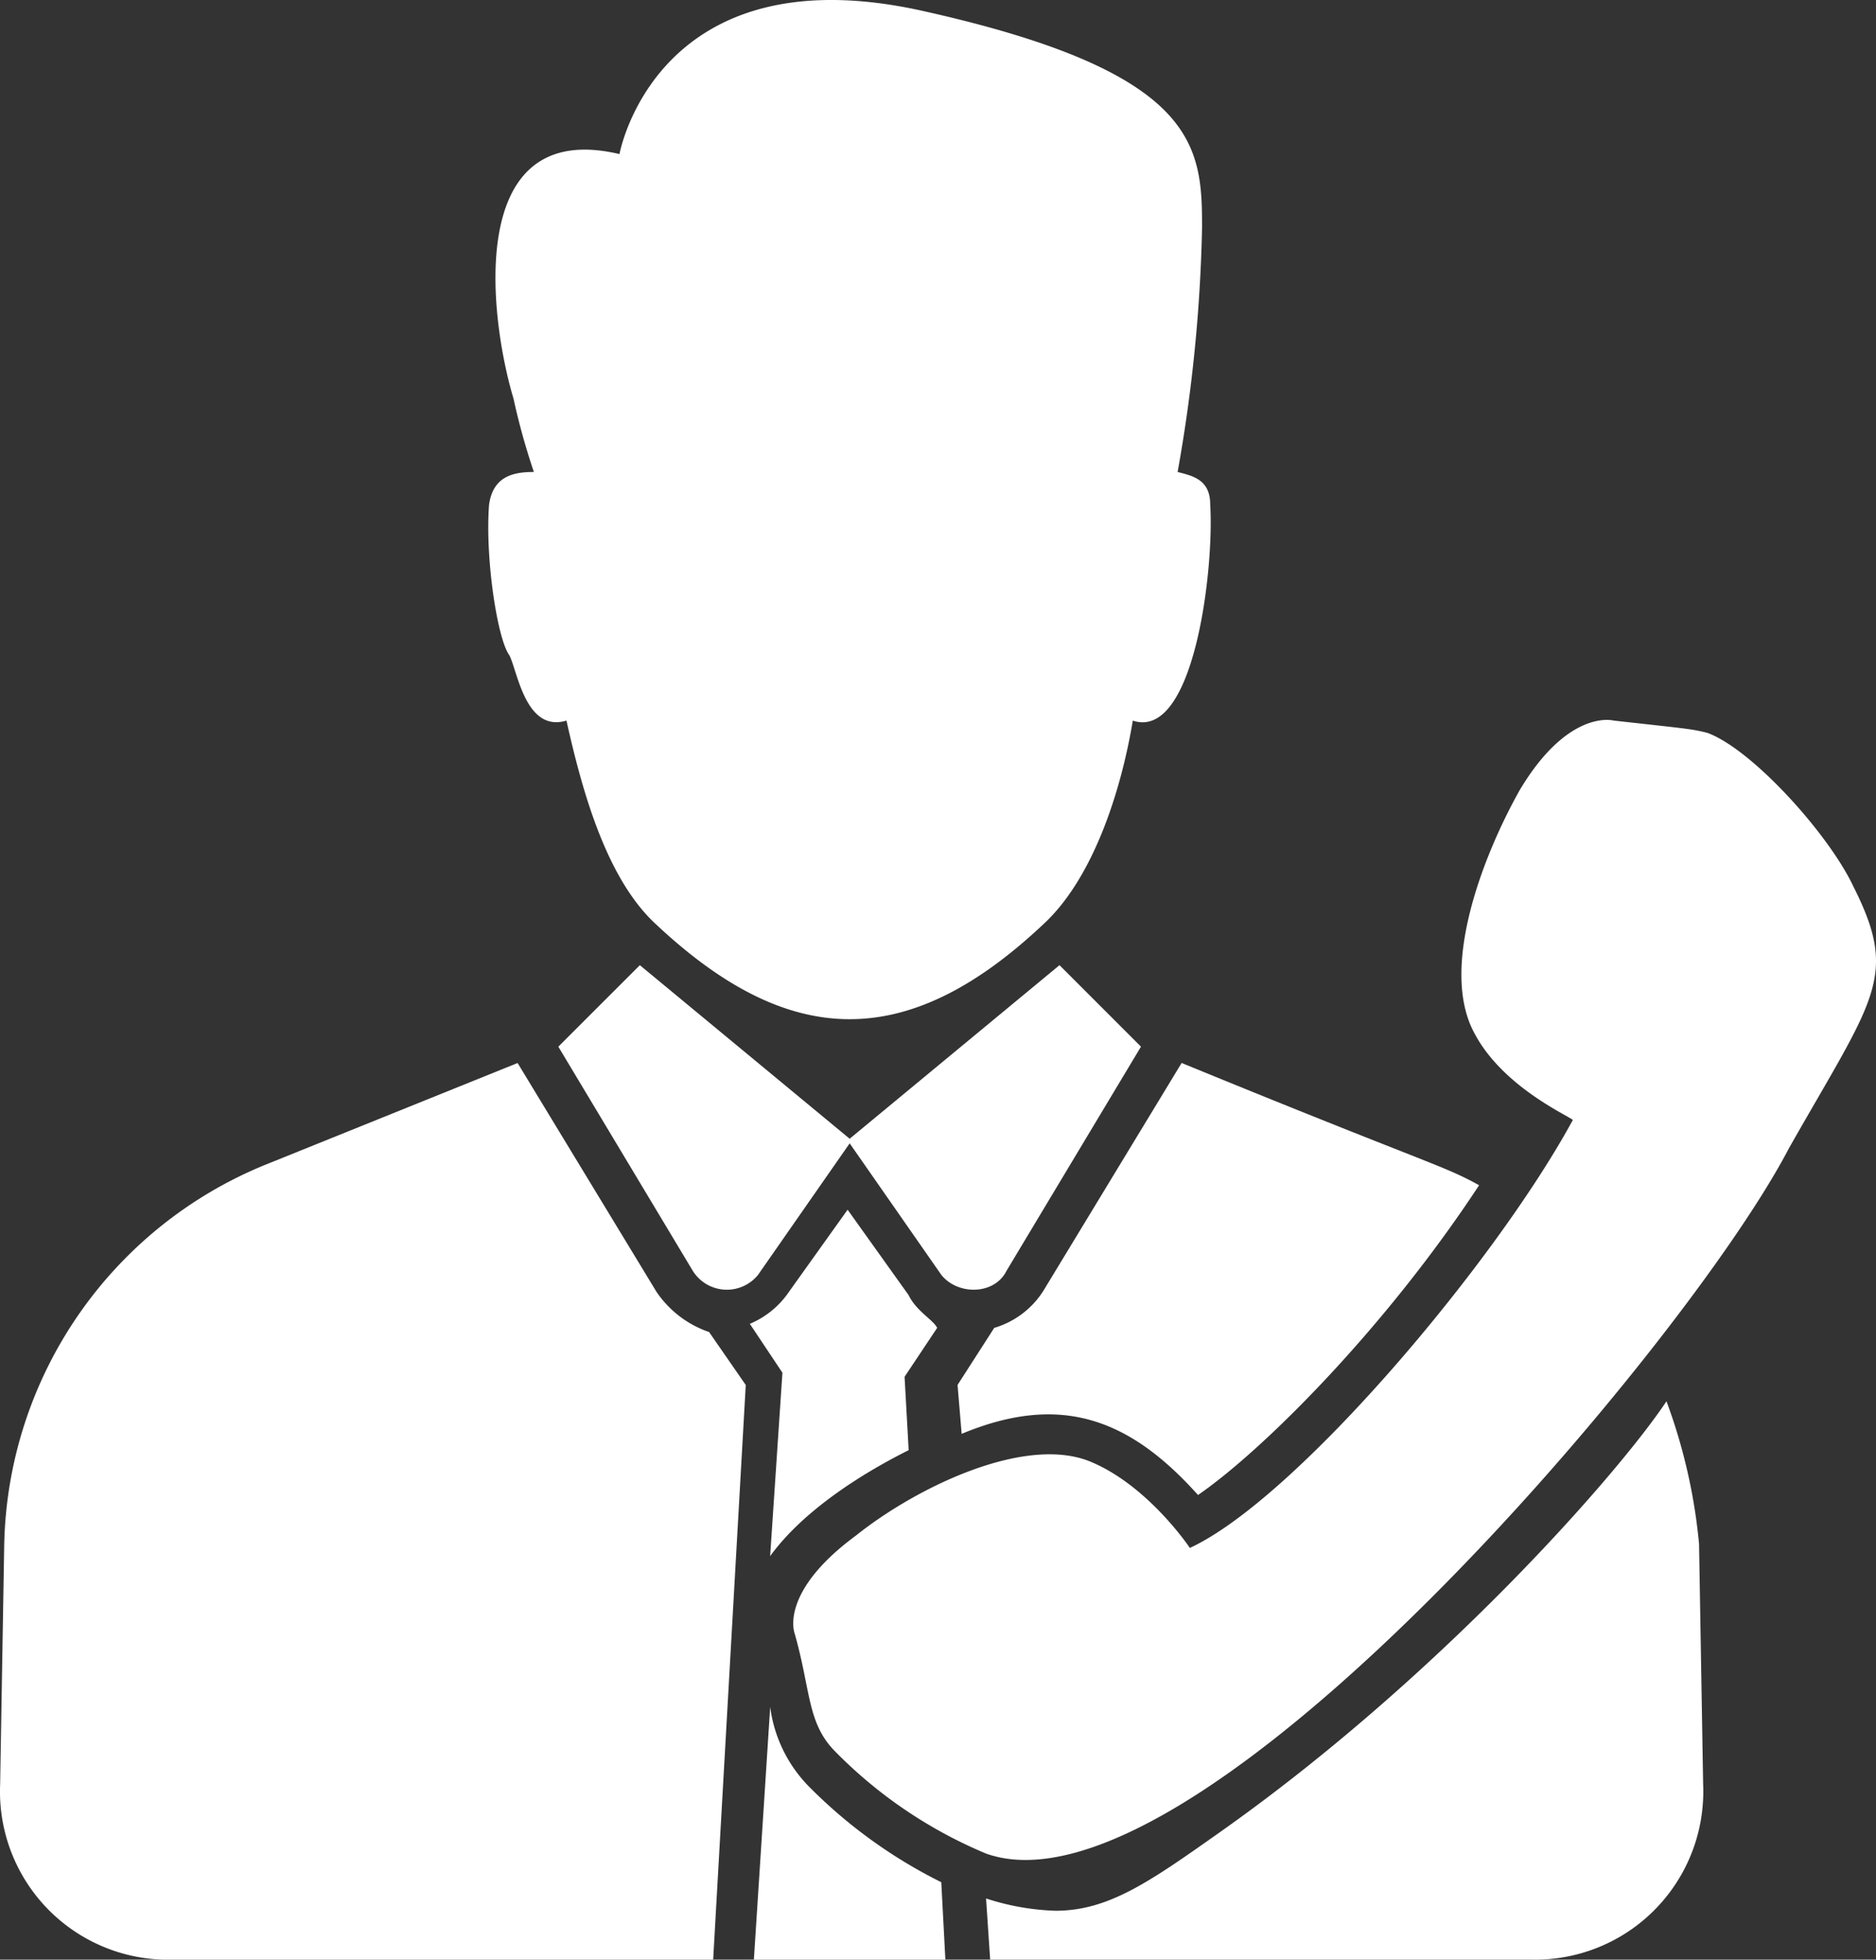 <svg id="noun-customer-care-1969905" xmlns="http://www.w3.org/2000/svg" width="137.485" height="143.565" viewBox="0 0 137.485 143.565">
  <rect x="0" y="0" width="137.485" height="143.565" fill="#333333" stroke="none"/>
  <path id="Path_1585" data-name="Path 1585" d="M140.442,319.119,130.291,302.4l-18.513,7.465a30.727,30.727,0,0,0-19.11,27.769l-.3,17.617a12.318,12.318,0,0,0,12.542,12.839h39.713l2.389-42.1-2.687-3.881a7.646,7.646,0,0,1-3.883-2.986Z" transform="translate(-92.358 -224.524)" fill="#fff"/>
  <path id="Path_1586" data-name="Path 1586" d="M373.218,334.048c4.778-3.285,13.735-12.243,20.6-22.693-2.687-1.493-3.583-1.493-21.8-8.958l-10.151,16.721a6.416,6.416,0,0,1-3.583,2.687l-2.687,4.18.3,3.583C363.067,326.584,368.142,328.375,373.218,334.048Z" transform="translate(-285.421 -224.524)" fill="#fff"/>
  <path id="Path_1587" data-name="Path 1587" d="M413.3,395.36c-3.583,5.375-16.721,20.3-32.845,31.651-5.076,3.583-8.061,5.674-11.944,5.674a18.2,18.2,0,0,1-5.076-.9l.3,4.479h39.712a12.317,12.317,0,0,0,12.54-12.839l-.3-17.616A40.952,40.952,0,0,0,413.3,395.36Z" transform="translate(-291.17 -292.703)" fill="#fff"/>
  <path id="Path_1588" data-name="Path 1588" d="M303.483,485.032a10.168,10.168,0,0,1-2.687-5.674L299.6,497.872h14.034l-.3-5.673a36.439,36.439,0,0,1-9.854-7.166Z" transform="translate(-244.351 -354.308)" fill="#fff"/>
  <path id="Path_1589" data-name="Path 1589" d="M310.125,348.99l-4.479-6.27-4.479,6.27a6.5,6.5,0,0,1-2.687,2.09l2.389,3.583-.9,13.436c2.389-3.284,6.569-5.971,10.152-7.764l-.3-5.375,2.389-3.583c-.3-.6-1.493-1.194-2.09-2.388Z" transform="translate(-243.528 -254.097)" fill="#fff"/>
  <path id="Path_1590" data-name="Path 1590" d="M337.009,297.914l9.854-16.423-5.971-5.971-15.526,12.839,6.868,9.854c1.193,1.492,3.88,1.492,4.776-.3Z" transform="translate(-263.246 -204.812)" fill="#fff"/>
  <path id="Path_1591" data-name="Path 1591" d="M245.84,281.493l9.854,16.423a2.944,2.944,0,0,0,4.778.3l6.868-9.854-15.526-12.839Z" transform="translate(-204.922 -204.814)" fill="#fff"/>
  <path id="Path_1592" data-name="Path 1592" d="M232.313,63.09c1.194,5.375,2.986,11.645,6.569,14.93,9.555,8.958,18.214,9.555,28.366,0,3.583-3.285,5.673-9.555,6.569-14.93,4.479,1.493,5.971-11.048,5.673-15.825,0-1.791-1.194-2.09-2.389-2.389a113.815,113.815,0,0,0,1.791-17.915c0-5.971-.3-11.346-20.3-15.825-19.707-4.479-22.394,10.45-22.394,10.45C224.849,18.9,226.64,33.53,228.431,39.5a49.729,49.729,0,0,0,1.493,5.375c-1.493,0-2.986.3-3.284,2.389-.3,3.881.6,9.854,1.493,11.048.6,1.193,1.194,5.672,4.18,4.777Z" transform="translate(-190.798 -10.298)" fill="#fff"/>
  <path id="Path_1593" data-name="Path 1593" d="M388.146,220.432c-1.791-3.881-7.465-10.152-10.749-11.346-1.194-.3-1.493-.3-6.868-.9,0,0-3.285-.9-6.868,5.076-2.687,4.778-5.971,13.138-3.284,17.915,2.09,3.881,6.868,5.971,7.166,6.27-5.673,10.45-20.3,27.769-28.067,31.352,0,0-2.986-4.479-7.166-6.27-4.778-2.09-12.839,1.791-17.319,5.375-5.671,4.18-4.477,7.166-4.477,7.166,1.194,4.18.9,6.569,2.986,8.659a33.7,33.7,0,0,0,11.048,7.465c15.228,5.375,51.358-37.324,58.822-51.656,6.27-11.047,8.061-12.541,4.777-19.11Z" transform="translate(-252.276 -155.398)" fill="#fff"/>
</svg>
